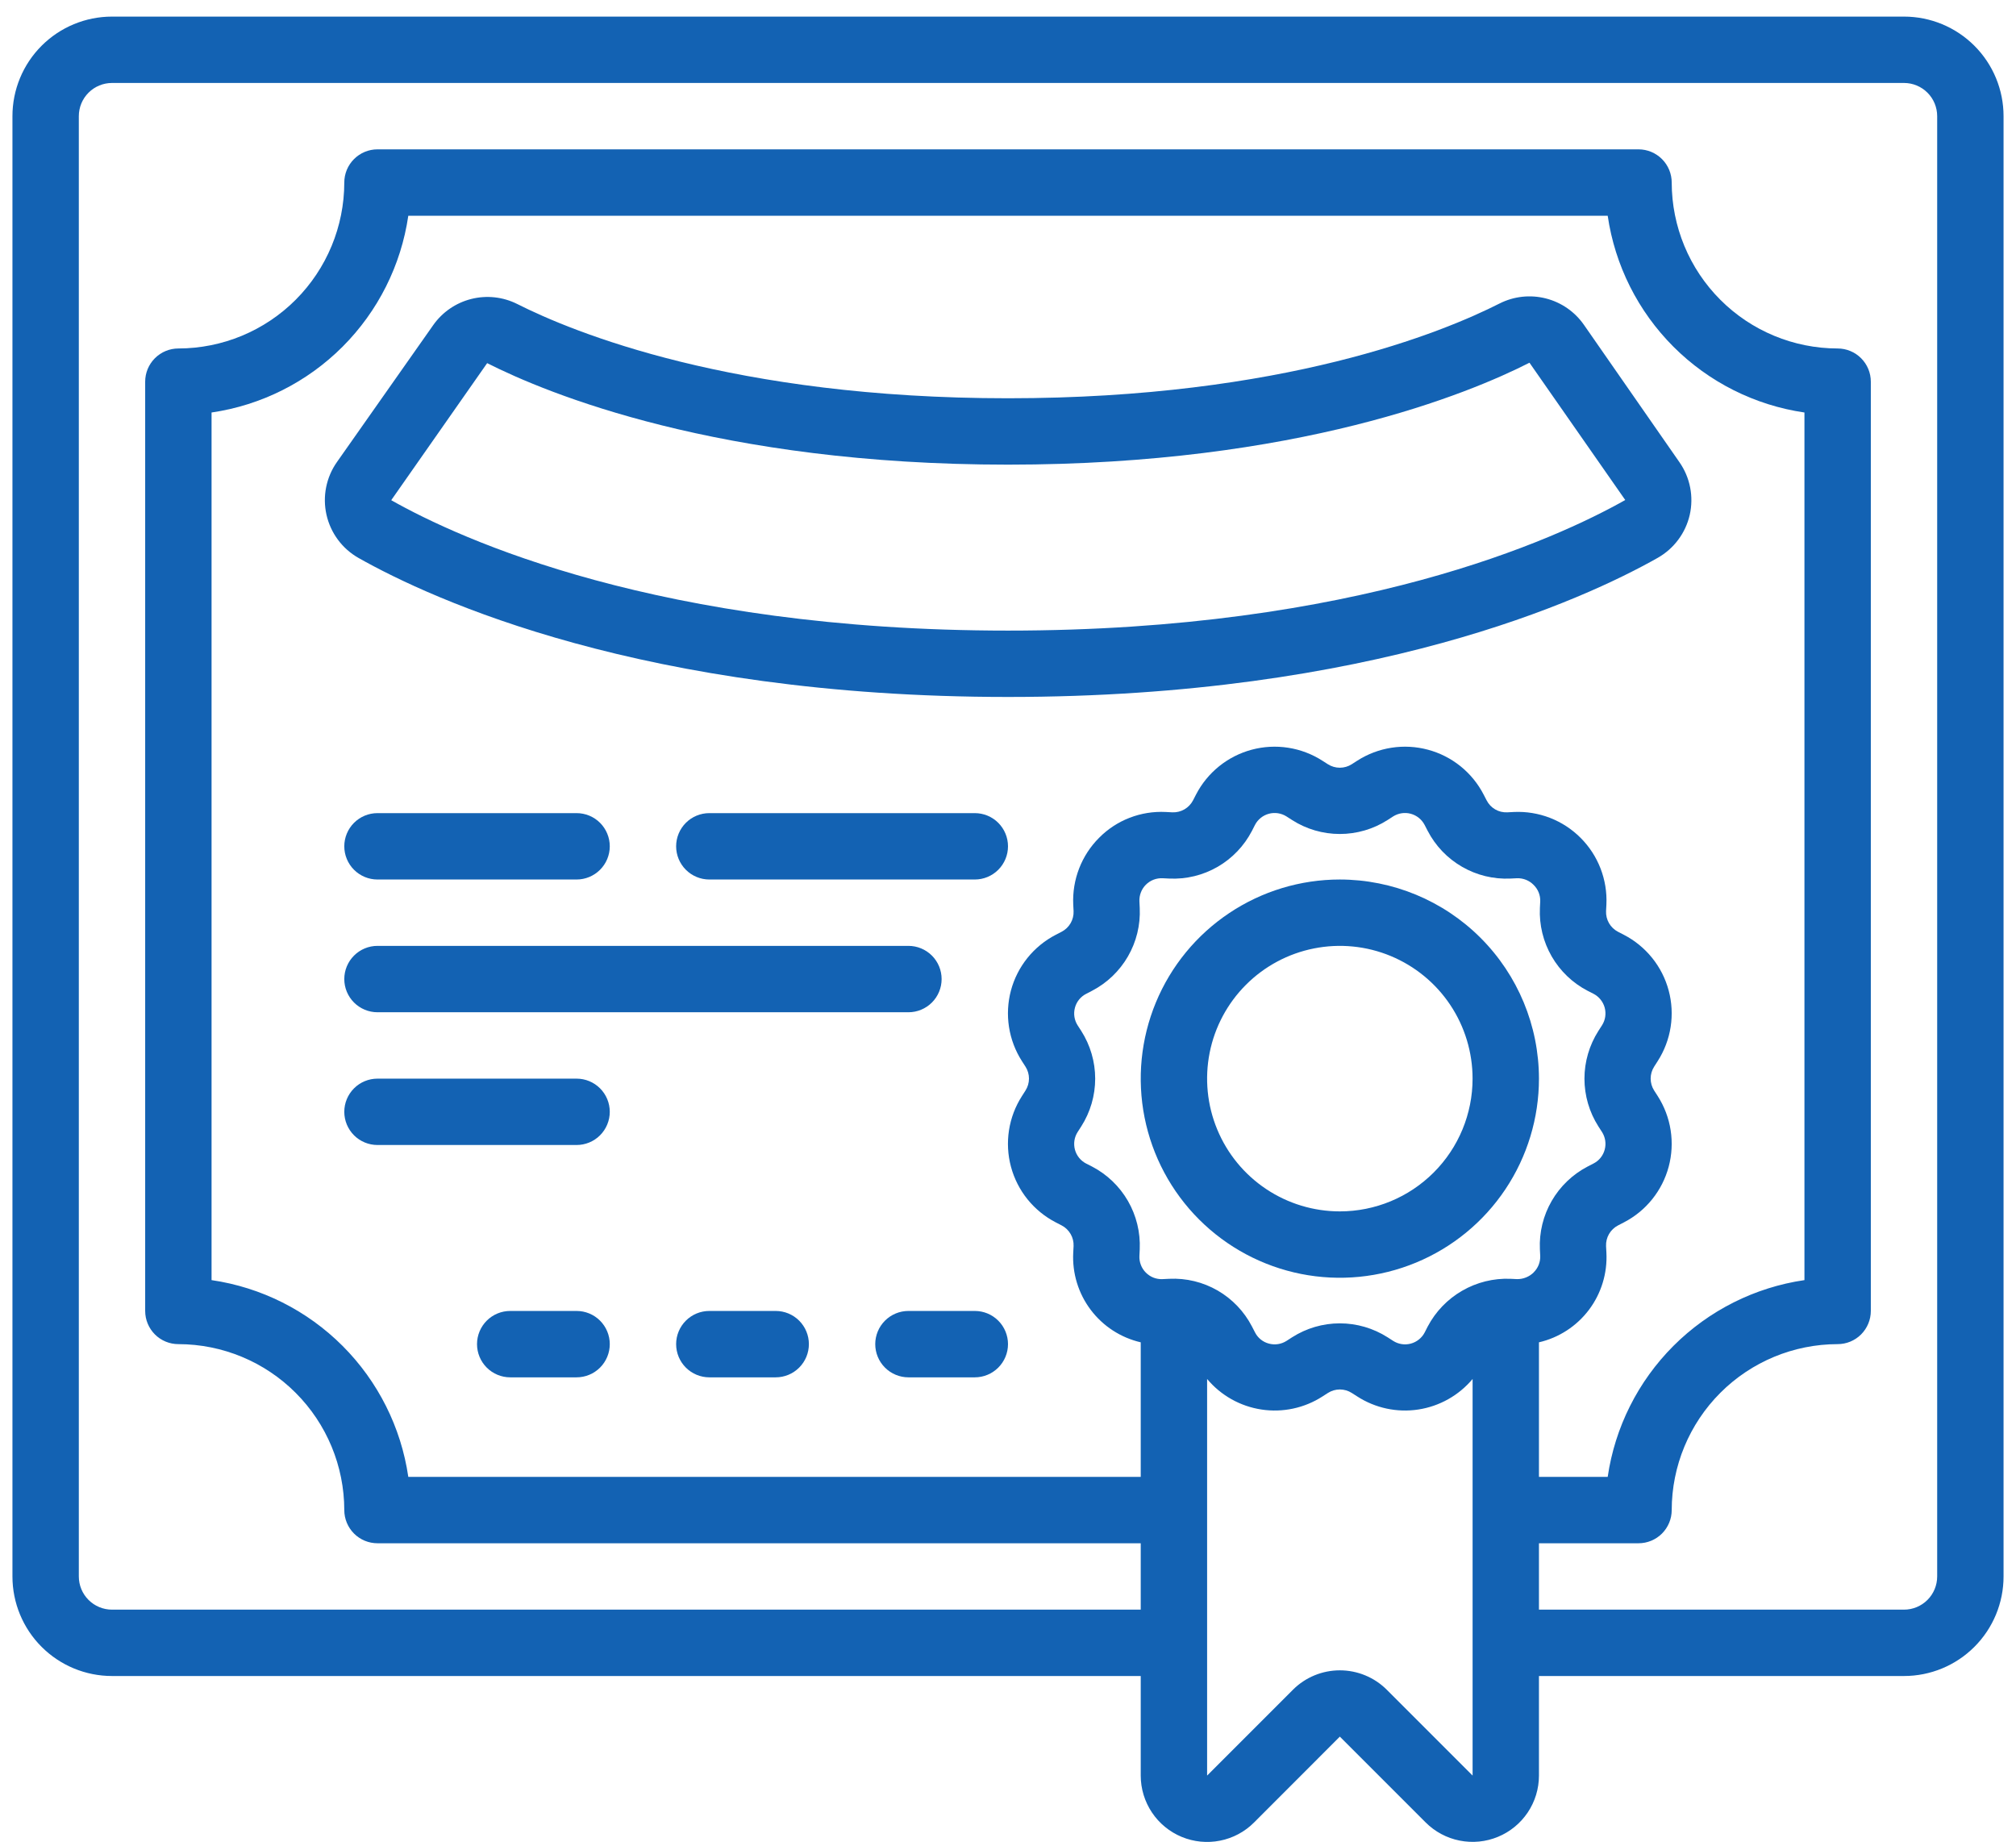 <svg width="81" height="74" viewBox="0 0 81 74" fill="none" xmlns="http://www.w3.org/2000/svg">
<path d="M76.5 0.667H4.5C3.439 0.667 2.422 1.088 1.672 1.838C0.921 2.588 0.5 3.606 0.5 4.667L0.5 63.333C0.5 64.394 0.921 65.412 1.672 66.162C2.422 66.912 3.439 67.333 4.5 67.333H45.833V71.333C45.833 71.861 45.99 72.376 46.283 72.815C46.576 73.253 46.992 73.595 47.48 73.797C47.967 73.998 48.503 74.051 49.02 73.948C49.537 73.846 50.012 73.592 50.385 73.219L53.833 69.768L57.281 73.216C57.654 73.589 58.129 73.843 58.646 73.945C59.163 74.048 59.699 73.996 60.186 73.794C60.673 73.593 61.089 73.252 61.383 72.814C61.676 72.376 61.833 71.861 61.833 71.333V67.333H76.5C77.561 67.333 78.578 66.912 79.328 66.162C80.079 65.412 80.5 64.394 80.5 63.333V4.667C80.5 3.606 80.079 2.588 79.328 1.838C78.578 1.088 77.561 0.667 76.5 0.667ZM45.833 59.333H16.405C16.114 57.34 15.187 55.495 13.763 54.07C12.339 52.646 10.493 51.719 8.5 51.428V16.572C10.493 16.281 12.339 15.354 13.763 13.93C15.187 12.506 16.114 10.66 16.405 8.667H64.595C64.886 10.66 65.813 12.506 67.237 13.93C68.661 15.354 70.507 16.281 72.5 16.572V51.428C70.507 51.719 68.661 52.646 67.237 54.07C65.813 55.495 64.886 57.34 64.595 59.333H61.833V53.927C62.636 53.741 63.347 53.278 63.843 52.62C64.338 51.961 64.586 51.15 64.543 50.327L64.529 50.06C64.522 49.891 64.563 49.723 64.648 49.576C64.733 49.429 64.858 49.31 65.008 49.232L65.245 49.109C65.685 48.882 66.072 48.566 66.382 48.18C66.692 47.795 66.918 47.349 67.046 46.871C67.173 46.394 67.2 45.895 67.124 45.406C67.048 44.917 66.871 44.45 66.604 44.033L66.461 43.811C66.37 43.668 66.321 43.502 66.321 43.332C66.321 43.162 66.37 42.996 66.461 42.853L66.604 42.629C66.871 42.213 67.048 41.746 67.124 41.257C67.2 40.768 67.173 40.269 67.045 39.792C66.917 39.314 66.691 38.868 66.38 38.483C66.07 38.098 65.683 37.782 65.244 37.555L65.008 37.433C64.858 37.355 64.733 37.236 64.648 37.089C64.563 36.942 64.522 36.773 64.529 36.604L64.543 36.337C64.566 35.843 64.485 35.35 64.307 34.889C64.128 34.427 63.855 34.008 63.505 33.659C63.156 33.309 62.737 33.036 62.276 32.857C61.814 32.679 61.321 32.598 60.827 32.621L60.56 32.635C60.391 32.643 60.222 32.603 60.075 32.518C59.928 32.433 59.809 32.307 59.732 32.156L59.609 31.919C59.382 31.48 59.066 31.093 58.68 30.782C58.295 30.473 57.849 30.246 57.371 30.119C56.894 29.991 56.394 29.964 55.906 30.04C55.417 30.116 54.95 30.293 54.533 30.56L54.311 30.703C54.168 30.794 54.002 30.843 53.832 30.843C53.662 30.843 53.496 30.794 53.353 30.703L53.129 30.56C52.713 30.293 52.246 30.116 51.757 30.04C51.268 29.964 50.769 29.991 50.292 30.119C49.814 30.247 49.368 30.474 48.983 30.784C48.598 31.094 48.282 31.481 48.055 31.92L47.933 32.156C47.855 32.306 47.735 32.431 47.588 32.516C47.441 32.601 47.273 32.642 47.104 32.635L46.837 32.621C46.343 32.596 45.849 32.675 45.387 32.854C44.925 33.032 44.507 33.307 44.159 33.659C43.809 34.009 43.537 34.428 43.358 34.889C43.18 35.35 43.099 35.843 43.121 36.337L43.135 36.604C43.142 36.773 43.101 36.941 43.016 37.088C42.931 37.235 42.806 37.354 42.656 37.432L42.419 37.555C41.979 37.782 41.592 38.099 41.282 38.484C40.972 38.869 40.746 39.315 40.618 39.793C40.491 40.27 40.464 40.77 40.54 41.258C40.616 41.747 40.793 42.214 41.06 42.631L41.203 42.853C41.294 42.996 41.343 43.162 41.343 43.332C41.343 43.502 41.294 43.668 41.203 43.811L41.06 44.035C40.793 44.451 40.616 44.918 40.54 45.407C40.464 45.896 40.491 46.395 40.619 46.873C40.747 47.35 40.973 47.796 41.283 48.181C41.594 48.566 41.981 48.882 42.42 49.109L42.656 49.231C42.806 49.309 42.931 49.429 43.016 49.576C43.101 49.722 43.142 49.891 43.135 50.06L43.121 50.327C43.078 51.15 43.326 51.962 43.822 52.62C44.318 53.279 45.03 53.741 45.833 53.927V59.333ZM59.167 71.333L55.719 67.885C55.219 67.385 54.54 67.105 53.833 67.105C53.126 67.105 52.448 67.385 51.948 67.885L48.5 71.333V55.4C49.054 56.061 49.83 56.498 50.683 56.627C51.536 56.757 52.407 56.571 53.132 56.104L53.355 55.961C53.498 55.87 53.664 55.821 53.833 55.821C54.003 55.821 54.169 55.87 54.312 55.961L54.536 56.104C55.261 56.571 56.132 56.757 56.984 56.627C57.837 56.497 58.613 56.061 59.167 55.4V71.333ZM61.619 51.121C61.531 51.208 61.426 51.276 61.312 51.321C61.198 51.367 61.075 51.39 60.952 51.388L60.685 51.375C60.007 51.349 59.335 51.515 58.747 51.855C58.159 52.194 57.679 52.693 57.363 53.293L57.243 53.529C57.186 53.639 57.107 53.736 57.01 53.813C56.914 53.89 56.803 53.947 56.684 53.979C56.564 54.011 56.44 54.018 56.318 53.999C56.196 53.98 56.079 53.936 55.975 53.869L55.751 53.725C55.178 53.36 54.512 53.165 53.833 53.165C53.153 53.165 52.487 53.36 51.915 53.725L51.692 53.869C51.588 53.936 51.471 53.98 51.349 53.999C51.228 54.018 51.103 54.011 50.984 53.979C50.864 53.948 50.753 53.892 50.656 53.814C50.56 53.737 50.481 53.64 50.425 53.529L50.303 53.293C49.991 52.689 49.512 52.187 48.923 51.846C48.334 51.506 47.66 51.343 46.98 51.375L46.713 51.388C46.589 51.394 46.465 51.374 46.349 51.33C46.233 51.285 46.128 51.216 46.04 51.128C45.952 51.04 45.883 50.935 45.839 50.819C45.794 50.703 45.774 50.579 45.78 50.455L45.793 50.188C45.823 49.509 45.658 48.836 45.319 48.247C44.979 47.658 44.478 47.179 43.875 46.865L43.639 46.745C43.529 46.688 43.432 46.609 43.355 46.513C43.278 46.417 43.221 46.306 43.189 46.186C43.157 46.067 43.151 45.942 43.169 45.82C43.188 45.698 43.232 45.581 43.299 45.477L43.443 45.253C43.808 44.681 44.003 44.015 44.003 43.335C44.003 42.656 43.808 41.99 43.443 41.417L43.299 41.195C43.232 41.091 43.188 40.974 43.169 40.852C43.15 40.73 43.157 40.606 43.189 40.487C43.22 40.367 43.277 40.255 43.354 40.159C43.431 40.063 43.529 39.984 43.639 39.928L43.875 39.805C44.478 39.492 44.979 39.013 45.319 38.424C45.659 37.836 45.824 37.162 45.793 36.483L45.78 36.216C45.774 36.092 45.794 35.968 45.839 35.852C45.883 35.736 45.952 35.63 46.04 35.542C46.128 35.455 46.233 35.386 46.349 35.341C46.465 35.297 46.589 35.277 46.713 35.283L46.98 35.296C47.659 35.328 48.334 35.164 48.923 34.824C49.511 34.484 49.99 33.982 50.303 33.377L50.423 33.141C50.48 33.032 50.559 32.935 50.655 32.858C50.751 32.781 50.862 32.724 50.982 32.692C51.101 32.66 51.226 32.653 51.348 32.672C51.47 32.691 51.587 32.735 51.691 32.801L51.915 32.945C52.487 33.311 53.153 33.505 53.832 33.505C54.511 33.505 55.177 33.311 55.749 32.945L55.972 32.801C56.076 32.735 56.193 32.691 56.315 32.672C56.437 32.653 56.561 32.66 56.68 32.692C56.8 32.724 56.911 32.781 57.007 32.858C57.103 32.935 57.182 33.032 57.239 33.141L57.361 33.377C57.674 33.981 58.153 34.483 58.742 34.822C59.331 35.163 60.005 35.327 60.684 35.296L60.951 35.283C61.074 35.279 61.197 35.3 61.312 35.346C61.427 35.392 61.531 35.461 61.617 35.549C61.706 35.636 61.776 35.739 61.822 35.854C61.868 35.969 61.889 36.093 61.884 36.216L61.871 36.483C61.841 37.162 62.005 37.835 62.345 38.424C62.685 39.013 63.186 39.492 63.789 39.805L64.025 39.925C64.135 39.982 64.231 40.061 64.309 40.158C64.386 40.254 64.443 40.365 64.475 40.484C64.507 40.604 64.513 40.728 64.495 40.85C64.476 40.972 64.432 41.089 64.365 41.193L64.221 41.417C63.856 41.99 63.661 42.656 63.661 43.335C63.661 44.015 63.856 44.681 64.221 45.253L64.365 45.476C64.432 45.58 64.476 45.697 64.495 45.819C64.514 45.941 64.507 46.065 64.475 46.184C64.444 46.304 64.387 46.415 64.31 46.512C64.233 46.608 64.135 46.687 64.025 46.743L63.789 46.865C63.186 47.179 62.685 47.658 62.345 48.247C62.005 48.835 61.84 49.509 61.871 50.188L61.884 50.455C61.889 50.578 61.867 50.7 61.822 50.815C61.776 50.929 61.707 51.033 61.619 51.119V51.121ZM77.833 63.333C77.833 63.687 77.693 64.026 77.443 64.276C77.193 64.526 76.854 64.667 76.5 64.667H61.833V62H65.833C66.187 62 66.526 61.86 66.776 61.61C67.026 61.359 67.167 61.02 67.167 60.667C67.169 58.899 67.872 57.205 69.122 55.955C70.371 54.705 72.066 54.002 73.833 54C74.187 54 74.526 53.86 74.776 53.61C75.026 53.359 75.167 53.02 75.167 52.667V15.333C75.167 14.98 75.026 14.641 74.776 14.391C74.526 14.141 74.187 14 73.833 14C72.066 13.998 70.371 13.295 69.122 12.045C67.872 10.795 67.169 9.101 67.167 7.333C67.167 6.98 67.026 6.641 66.776 6.391C66.526 6.141 66.187 6 65.833 6H15.167C14.813 6 14.474 6.141 14.224 6.391C13.974 6.641 13.833 6.98 13.833 7.333C13.831 9.101 13.128 10.795 11.878 12.045C10.629 13.295 8.934 13.998 7.167 14C6.813 14 6.474 14.141 6.224 14.391C5.974 14.641 5.833 14.98 5.833 15.333V52.667C5.833 53.02 5.974 53.359 6.224 53.61C6.474 53.86 6.813 54 7.167 54C8.934 54.002 10.629 54.705 11.878 55.955C13.128 57.205 13.831 58.899 13.833 60.667C13.833 61.02 13.974 61.359 14.224 61.61C14.474 61.86 14.813 62 15.167 62H45.833V64.667H4.5C4.146 64.667 3.807 64.526 3.557 64.276C3.307 64.026 3.167 63.687 3.167 63.333V4.667C3.167 4.313 3.307 3.974 3.557 3.724C3.807 3.474 4.146 3.333 4.5 3.333H76.5C76.854 3.333 77.193 3.474 77.443 3.724C77.693 3.974 77.833 4.313 77.833 4.667V63.333Z" fill="#1362B3"/>
<path d="M67.891 20.687C67.973 20.324 67.979 19.949 67.908 19.584C67.837 19.219 67.69 18.873 67.477 18.568L63.64 13.05C63.273 12.523 62.73 12.147 62.108 11.989C61.487 11.831 60.829 11.902 60.256 12.19C58.004 13.334 51.566 16 40.5 16C29.46 16 23.033 13.35 20.777 12.211C20.207 11.926 19.553 11.855 18.934 12.011C18.316 12.167 17.774 12.539 17.407 13.06L13.54 18.559C13.325 18.863 13.177 19.209 13.104 19.574C13.031 19.939 13.036 20.315 13.117 20.678C13.199 21.041 13.355 21.384 13.577 21.683C13.798 21.982 14.08 22.231 14.404 22.415C17.376 24.093 25.87 28 40.5 28C55.129 28 63.633 24.091 66.605 22.411C66.927 22.228 67.208 21.981 67.429 21.684C67.651 21.387 67.808 21.048 67.891 20.687ZM40.5 25.334C26.5 25.334 18.5 21.668 15.719 20.095L19.573 14.589C21.996 15.815 28.887 18.667 40.5 18.667C52.149 18.667 59.042 15.799 61.452 14.572L65.3 20.088C62.5 21.666 54.5 25.334 40.5 25.334ZM15.166 35.334H23.166C23.52 35.334 23.859 35.193 24.109 34.943C24.359 34.693 24.5 34.354 24.5 34C24.5 33.647 24.359 33.307 24.109 33.057C23.859 32.807 23.52 32.667 23.166 32.667H15.166C14.813 32.667 14.474 32.807 14.224 33.057C13.974 33.307 13.833 33.647 13.833 34C13.833 34.354 13.974 34.693 14.224 34.943C14.474 35.193 14.813 35.334 15.166 35.334ZM23.166 43.334H15.166C14.813 43.334 14.474 43.474 14.224 43.724C13.974 43.974 13.833 44.313 13.833 44.667C13.833 45.02 13.974 45.36 14.224 45.61C14.474 45.86 14.813 46 15.166 46H23.166C23.52 46 23.859 45.86 24.109 45.61C24.359 45.36 24.5 45.02 24.5 44.667C24.5 44.313 24.359 43.974 24.109 43.724C23.859 43.474 23.52 43.334 23.166 43.334ZM39.166 32.667H28.5C28.146 32.667 27.807 32.807 27.557 33.057C27.307 33.307 27.166 33.647 27.166 34C27.166 34.354 27.307 34.693 27.557 34.943C27.807 35.193 28.146 35.334 28.5 35.334H39.166C39.52 35.334 39.859 35.193 40.109 34.943C40.359 34.693 40.5 34.354 40.5 34C40.5 33.647 40.359 33.307 40.109 33.057C39.859 32.807 39.52 32.667 39.166 32.667ZM15.166 40.667H36.5C36.853 40.667 37.193 40.526 37.443 40.276C37.693 40.026 37.833 39.687 37.833 39.334C37.833 38.98 37.693 38.641 37.443 38.391C37.193 38.141 36.853 38 36.5 38H15.166C14.813 38 14.474 38.141 14.224 38.391C13.974 38.641 13.833 38.98 13.833 39.334C13.833 39.687 13.974 40.026 14.224 40.276C14.474 40.526 14.813 40.667 15.166 40.667ZM53.833 35.334C52.251 35.334 50.704 35.803 49.389 36.682C48.073 37.561 47.048 38.81 46.442 40.272C45.837 41.734 45.678 43.342 45.987 44.894C46.296 46.446 47.057 47.871 48.176 48.99C49.295 50.109 50.721 50.871 52.272 51.18C53.824 51.489 55.433 51.33 56.895 50.724C58.356 50.119 59.606 49.094 60.485 47.778C61.364 46.462 61.833 44.916 61.833 43.334C61.831 41.212 60.987 39.179 59.488 37.679C57.988 36.179 55.954 35.336 53.833 35.334ZM53.833 48.667C52.778 48.667 51.747 48.354 50.87 47.768C49.993 47.182 49.309 46.349 48.906 45.374C48.502 44.4 48.397 43.328 48.602 42.293C48.808 41.258 49.316 40.308 50.062 39.562C50.808 38.816 51.758 38.308 52.793 38.103C53.827 37.897 54.9 38.002 55.874 38.406C56.849 38.81 57.682 39.493 58.268 40.37C58.854 41.248 59.166 42.279 59.166 43.334C59.166 44.748 58.605 46.105 57.604 47.105C56.604 48.105 55.248 48.667 53.833 48.667ZM31.166 52.667H28.5C28.146 52.667 27.807 52.807 27.557 53.057C27.307 53.307 27.166 53.647 27.166 54C27.166 54.354 27.307 54.693 27.557 54.943C27.807 55.193 28.146 55.334 28.5 55.334H31.166C31.52 55.334 31.859 55.193 32.109 54.943C32.359 54.693 32.5 54.354 32.5 54C32.5 53.647 32.359 53.307 32.109 53.057C31.859 52.807 31.52 52.667 31.166 52.667ZM23.166 52.667H20.5C20.146 52.667 19.807 52.807 19.557 53.057C19.307 53.307 19.166 53.647 19.166 54C19.166 54.354 19.307 54.693 19.557 54.943C19.807 55.193 20.146 55.334 20.5 55.334H23.166C23.52 55.334 23.859 55.193 24.109 54.943C24.359 54.693 24.5 54.354 24.5 54C24.5 53.647 24.359 53.307 24.109 53.057C23.859 52.807 23.52 52.667 23.166 52.667ZM39.166 52.667H36.5C36.146 52.667 35.807 52.807 35.557 53.057C35.307 53.307 35.166 53.647 35.166 54C35.166 54.354 35.307 54.693 35.557 54.943C35.807 55.193 36.146 55.334 36.5 55.334H39.166C39.52 55.334 39.859 55.193 40.109 54.943C40.359 54.693 40.5 54.354 40.5 54C40.5 53.647 40.359 53.307 40.109 53.057C39.859 52.807 39.52 52.667 39.166 52.667Z" fill="#1362B3"/>
</svg>
